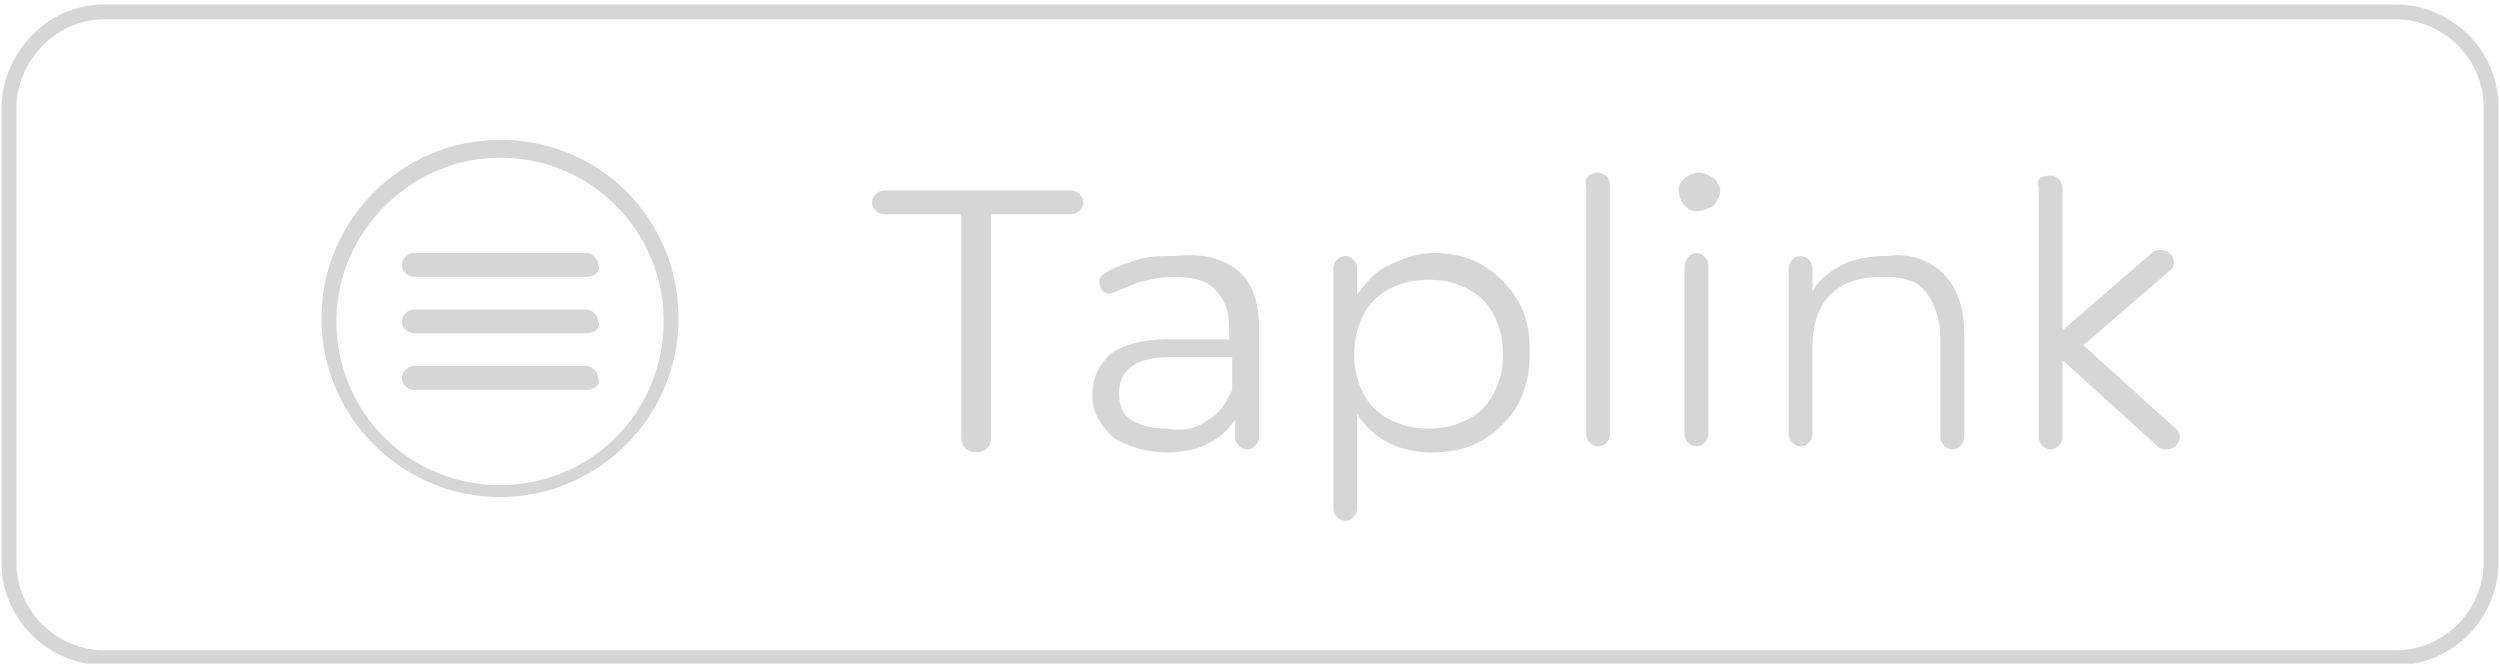 <?xml version="1.0" encoding="utf-8"?>
<!-- Generator: Adobe Illustrator 23.1.0, SVG Export Plug-In . SVG Version: 6.00 Build 0)  -->
<svg version="1.1" id="Слой_1" xmlns="http://www.w3.org/2000/svg" xmlns:xlink="http://www.w3.org/1999/xlink" x="0px" y="0px"
	 viewBox="0 0 84 22.3" style="enable-background:new 0 0 84 22.3;" xml:space="preserve">
<style type="text/css">
	.st0{fill:none;stroke:#D6D6D6;stroke-width:0.5;stroke-miterlimit:10;}
	.st1{fill:#D6D6D6;}
</style>
<path class="st0" d="M3.5,0.4h77c1.7,0,3.2,1.4,3.2,3.2v15.3c0,1.7-1.4,3.2-3.2,3.2h-77c-1.7,0-3.2-1.4-3.2-3.2V3.5
	C0.4,1.8,1.8,0.4,3.5,0.4z"/>
<g>
	<g>
		<path class="st1" d="M16.8,4.7c-3.3,0-6,2.7-6,6s2.7,6,6,6c3.3,0,6-2.7,6-6S20.2,4.7,16.8,4.7z M16.8,16.3c-3.1,0-5.5-2.5-5.5-5.5
			s2.5-5.5,5.5-5.5c3.1,0,5.5,2.5,5.5,5.5S19.9,16.3,16.8,16.3z"/>
		<path class="st1" d="M19.7,11.2h-5.8c-0.2,0-0.4-0.2-0.4-0.4v0c0-0.2,0.2-0.4,0.4-0.4h5.8c0.2,0,0.4,0.2,0.4,0.4v0
			C20.2,11,20,11.2,19.7,11.2z"/>
		<path class="st1" d="M19.7,13.1h-5.8c-0.2,0-0.4-0.2-0.4-0.4v0c0-0.2,0.2-0.4,0.4-0.4h5.8c0.2,0,0.4,0.2,0.4,0.4v0
			C20.2,12.9,20,13.1,19.7,13.1z"/>
		<path class="st1" d="M19.7,9.3h-5.8c-0.2,0-0.4-0.2-0.4-0.4v0c0-0.2,0.2-0.4,0.4-0.4h5.8c0.2,0,0.4,0.2,0.4,0.4v0
			C20.2,9.1,20,9.3,19.7,9.3z"/>
	</g>
	<g>
		<path class="st1" d="M68.9,5.9L68.9,5.9c0.2,0,0.4,0.2,0.4,0.4v4.8l3-2.6c0.1-0.1,0.2-0.1,0.3-0.1l0,0c0.4,0,0.6,0.5,0.3,0.7
			L70,11.6l3.1,2.8c0.3,0.2,0.1,0.7-0.3,0.7h0c-0.1,0-0.2,0-0.3-0.1l-3.2-2.9v2.6c0,0.2-0.2,0.4-0.4,0.4l0,0c-0.2,0-0.4-0.2-0.4-0.4
			V6.3C68.4,6,68.6,5.9,68.9,5.9z"/>
		<path class="st1" d="M32.4,7.2h-2.7c-0.2,0-0.4-0.2-0.4-0.4v0c0-0.2,0.2-0.4,0.4-0.4H36c0.2,0,0.4,0.2,0.4,0.4v0
			c0,0.2-0.2,0.4-0.4,0.4h-2.7v7.5c0,0.3-0.2,0.5-0.5,0.5l0,0c-0.3,0-0.5-0.2-0.5-0.5V7.2z"/>
		<path class="st1" d="M41.6,9.1c0.5,0.4,0.7,1.1,0.7,1.9v3.7c0,0.2-0.2,0.4-0.4,0.4l0,0c-0.2,0-0.4-0.2-0.4-0.4v-0.6
			c-0.2,0.3-0.5,0.6-0.9,0.8c-0.4,0.2-0.8,0.3-1.4,0.3c-0.7,0-1.3-0.2-1.8-0.5c-0.4-0.4-0.7-0.8-0.7-1.4c0-0.6,0.2-1,0.6-1.4
			c0.4-0.3,1.1-0.5,1.9-0.5h2.1V11c0-0.6-0.2-1-0.5-1.3c-0.3-0.3-0.8-0.4-1.4-0.4c-0.4,0-0.8,0.1-1.2,0.2c-0.2,0.1-0.5,0.2-0.7,0.3
			c-0.2,0.1-0.4,0.1-0.5-0.1v0c-0.1-0.2-0.1-0.4,0.1-0.5c0.3-0.2,0.6-0.3,0.9-0.4c0.5-0.2,1-0.2,1.5-0.2C40.5,8.5,41.1,8.7,41.6,9.1
			z M40.6,14.1c0.4-0.2,0.6-0.6,0.8-1v-1.1h-2.1c-1.1,0-1.7,0.4-1.7,1.2c0,0.4,0.1,0.7,0.4,0.9c0.3,0.2,0.7,0.3,1.2,0.3
			C39.8,14.5,40.2,14.4,40.6,14.1z"/>
		<path class="st1" d="M49.8,8.9c0.5,0.3,0.9,0.7,1.2,1.2c0.3,0.5,0.4,1.1,0.4,1.7c0,0.7-0.1,1.2-0.4,1.8c-0.3,0.5-0.7,0.9-1.2,1.2
			c-0.5,0.3-1.1,0.4-1.7,0.4c-0.5,0-1-0.1-1.4-0.3c-0.4-0.2-0.8-0.5-1.1-1v3.2c0,0.2-0.2,0.4-0.4,0.4l0,0c-0.2,0-0.4-0.2-0.4-0.4V9
			c0-0.2,0.2-0.4,0.4-0.4h0c0.2,0,0.4,0.2,0.4,0.4v0.9c0.3-0.4,0.6-0.8,1.1-1c0.4-0.2,0.9-0.4,1.5-0.4C48.7,8.5,49.3,8.6,49.8,8.9z
			 M49.3,14.1c0.4-0.2,0.7-0.5,0.9-0.9c0.2-0.4,0.3-0.8,0.3-1.3c0-0.5-0.1-0.9-0.3-1.3c-0.2-0.4-0.5-0.7-0.9-0.9
			c-0.4-0.2-0.8-0.3-1.3-0.3c-0.5,0-0.9,0.1-1.3,0.3c-0.4,0.2-0.7,0.5-0.9,0.9c-0.2,0.4-0.3,0.8-0.3,1.3c0,0.5,0.1,0.9,0.3,1.3
			c0.2,0.4,0.5,0.7,0.9,0.9c0.4,0.2,0.8,0.3,1.3,0.3C48.5,14.4,48.9,14.3,49.3,14.1z"/>
		<path class="st1" d="M53.7,5.8L53.7,5.8c0.2,0,0.4,0.2,0.4,0.4v8.4c0,0.2-0.2,0.4-0.4,0.4h0c-0.2,0-0.4-0.2-0.4-0.4V6.3
			C53.2,6,53.4,5.8,53.7,5.8z"/>
		<path class="st1" d="M56.6,6.9c-0.1-0.1-0.2-0.3-0.2-0.5c0-0.2,0.1-0.3,0.2-0.4c0.1-0.1,0.3-0.2,0.5-0.2c0.2,0,0.3,0.1,0.5,0.2
			c0.1,0.1,0.2,0.3,0.2,0.4c0,0.2-0.1,0.3-0.2,0.5C57.4,7,57.2,7.1,57,7.1C56.8,7.1,56.7,7,56.6,6.9z M57,8.5L57,8.5
			c0.2,0,0.4,0.2,0.4,0.4v5.7c0,0.2-0.2,0.4-0.4,0.4l0,0c-0.2,0-0.4-0.2-0.4-0.4V9C56.6,8.7,56.8,8.5,57,8.5z"/>
		<path class="st1" d="M65.3,9.2c0.5,0.5,0.7,1.2,0.7,2.1v3.4c0,0.2-0.2,0.4-0.4,0.4l0,0c-0.2,0-0.4-0.2-0.4-0.4v-3.3
			c0-0.7-0.2-1.2-0.5-1.6c-0.3-0.4-0.8-0.5-1.5-0.5c-0.7,0-1.3,0.2-1.7,0.6c-0.4,0.4-0.6,1-0.6,1.7v3c0,0.2-0.2,0.4-0.4,0.4h0
			c-0.2,0-0.4-0.2-0.4-0.4V9c0-0.2,0.2-0.4,0.4-0.4l0,0c0.2,0,0.4,0.2,0.4,0.4v0.8c0.2-0.4,0.6-0.7,1-0.9c0.4-0.2,0.9-0.3,1.5-0.3
			C64.1,8.5,64.8,8.7,65.3,9.2z"/>
	</g>
</g>
</svg>
